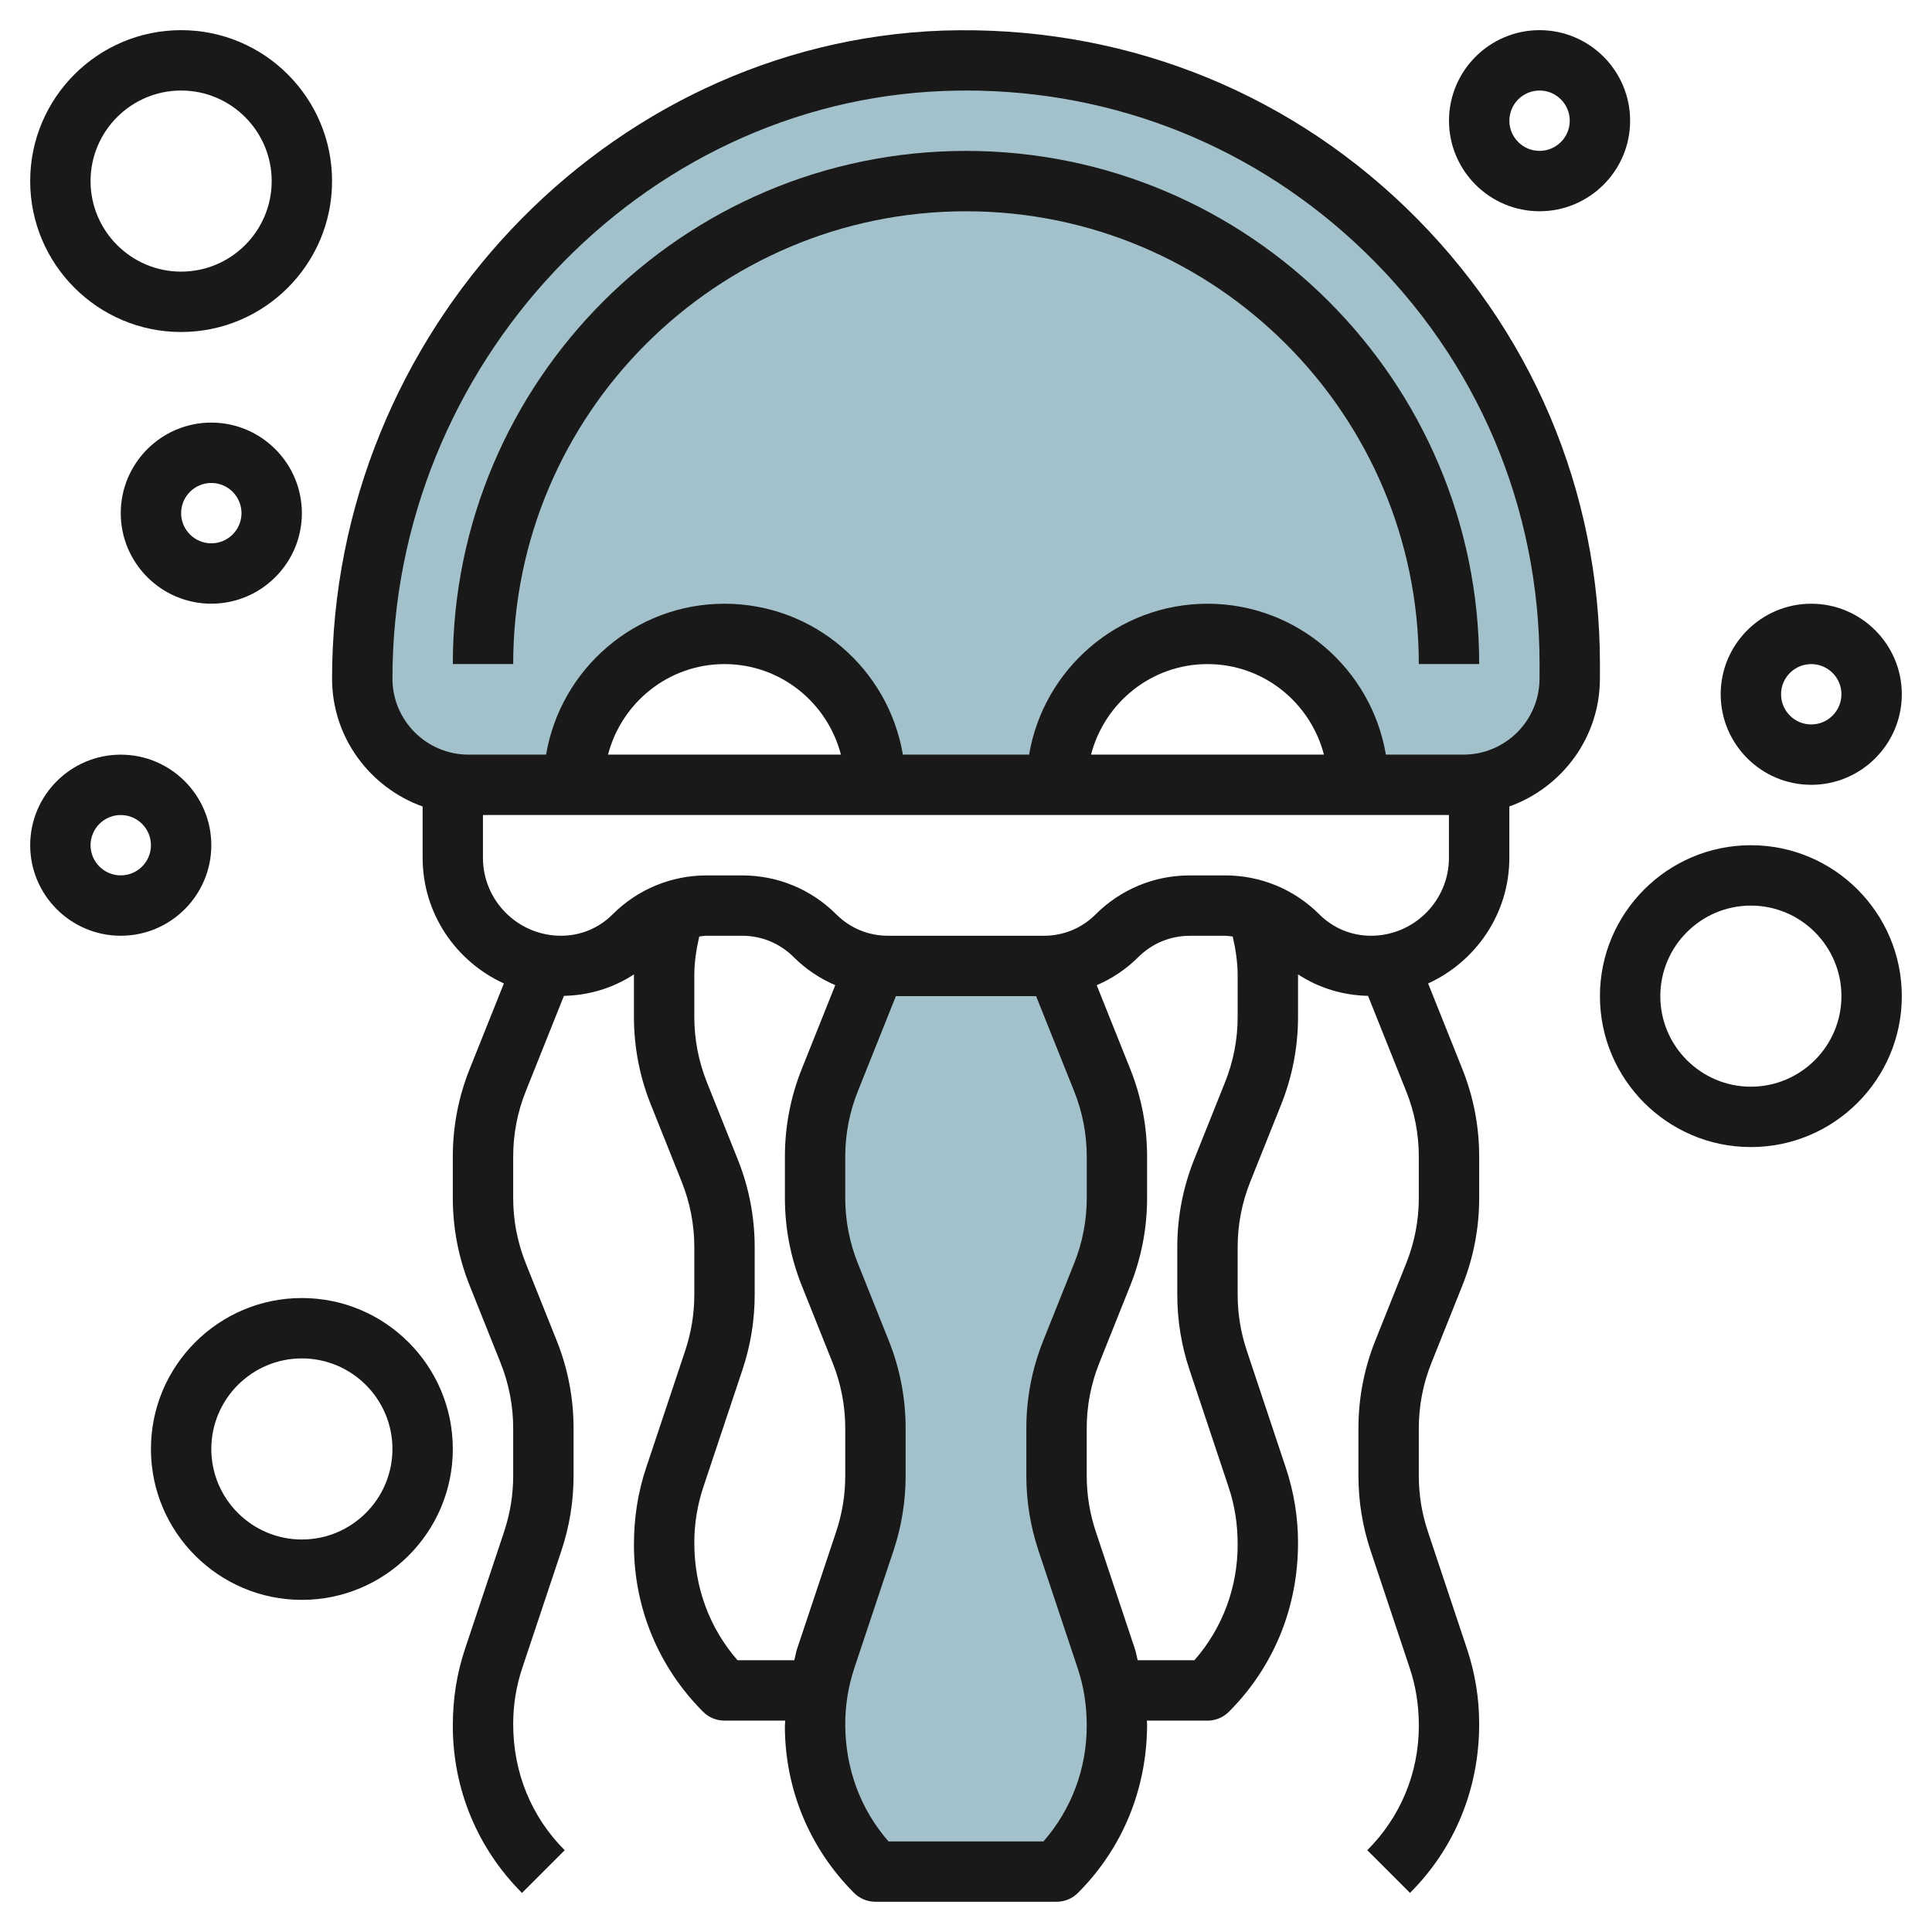 <svg id="Layer_3" enable-background="new 0 0 64 64" height="512" viewBox="0 0 64 64" width="512" xmlns="http://www.w3.org/2000/svg"><g><path d="m35 32 1.512 3.779c.322.807.488 1.667.488 2.536v1.37c0 .869-.166 1.729-.488 2.536l-1.023 2.558c-.323.807-.489 1.667-.489 2.536v1.577c0 .734.118 1.463.35 2.159l1.299 3.898c.232.696.35 1.425.35 2.159v.063c0 1.811-.719 3.548-2 4.828h-6c-1.281-1.281-2-3.017-2-4.828v-.063c0-.734.118-1.463.35-2.159l1.299-3.898c.232-.696.35-1.425.35-2.159v-1.577c0-.869-.166-1.729-.488-2.536l-1.023-2.558c-.321-.807-.487-1.667-.487-2.536v-1.37c0-.869.166-1.729.488-2.536l1.512-3.779" fill="#a3c1ca"/><path d="m31.271 2.013c-10.838.385-19.271 9.622-19.271 20.466 0 1.945 1.576 3.521 3.521 3.521h3.479c0-2.761 2.239-5 5-5s5 2.239 5 5h6c0-2.761 2.239-5 5-5s5 2.239 5 5h3.479c1.945 0 3.521-1.576 3.521-3.521v-.479c0-11.288-9.351-20.392-20.729-19.987z" fill="#a3c1ca"/><g fill="#191919"><path d="m49.999 28.414v-1.698c1.743-.628 3-2.281 3-4.237l.001-.479c0-.001 0-.001 0-.002 0-5.75-2.28-11.116-6.419-15.111-4.138-3.993-9.582-6.059-15.346-5.874-11.158.396-20.235 10.025-20.235 21.465 0 1.957 1.257 3.611 3 4.239v1.698c0 1.851 1.108 3.44 2.692 4.163l-1.132 2.829c-.372.928-.56 1.906-.56 2.907v1.37c0 1 .188 1.979.56 2.907l1.023 2.558c.276.692.417 1.42.417 2.165v1.577c0 .626-.101 1.246-.299 1.843l-1.3 3.897c-.266.801-.401 1.633-.401 2.54 0 2.091.814 4.057 2.292 5.535l1.415-1.415c-1.101-1.101-1.707-2.563-1.707-4.184 0-.628.1-1.248.298-1.844l1.3-3.897c.267-.801.402-1.633.402-2.474v-1.577c0-1.001-.188-1.979-.56-2.908l-1.023-2.558c-.277-.692-.417-1.419-.417-2.164v-1.37c0-.746.14-1.474.417-2.165l1.264-3.161c.837-.018 1.636-.262 2.322-.713 0 .013-.003.025-.003.038v1.371c0 1 .188 1.979.56 2.907l1.023 2.558c.276.691.417 1.419.417 2.163v1.577c0 .627-.101 1.247-.299 1.844l-1.3 3.897c-.266.801-.401 1.633-.401 2.54 0 2.091.814 4.057 2.293 5.535.188.188.441.292.707.292h2.013c-.001.059-.013.113-.013.173 0 2.091.814 4.056 2.292 5.535.188.188.442.292.708.292h6c.265 0 .52-.104.707-.292 1.478-1.479 2.292-3.444 2.292-5.599 0-.037-.008-.073-.009-.109h2.01c.265 0 .52-.104.707-.292 1.479-1.479 2.293-3.445 2.292-5.6 0-.843-.135-1.675-.401-2.475l-1.299-3.897c-.199-.597-.3-1.217-.3-1.844v-1.577c0-.744.141-1.473.417-2.164l1.023-2.558c.372-.929.56-1.907.56-2.907v-1.371c0-.013-.003-.025-.003-.037.686.451 1.485.695 2.322.713l1.264 3.161c.277.691.418 1.418.418 2.164v1.37c0 .745-.141 1.473-.417 2.164l-1.023 2.558c-.372.93-.56 1.907-.56 2.908v1.577c0 .842.135 1.674.402 2.475l1.299 3.897c.199.596.299 1.216.3 1.907 0 1.556-.606 3.02-1.708 4.12l1.415 1.415c1.479-1.479 2.293-3.444 2.292-5.599 0-.844-.135-1.676-.401-2.476l-1.299-3.897c-.2-.595-.3-1.215-.3-1.841v-1.577c0-.745.14-1.474.417-2.165l1.023-2.558c.372-.929.56-1.907.56-2.907v-1.37c0-1.001-.188-1.979-.56-2.908l-1.132-2.829c1.583-.724 2.691-2.313 2.691-4.164zm-36.999-5.936c0-10.375 8.211-19.108 18.306-19.466.234-.009.467-.013.699-.013 4.952 0 9.612 1.877 13.187 5.327 3.745 3.614 5.808 8.469 5.808 13.672l-.001.479c0 1.391-1.13 2.521-2.521 2.521h-2.569c-.478-2.832-2.942-4.999-5.909-4.999s-5.431 2.167-5.91 4.999h-4.181c-.478-2.832-2.942-4.999-5.909-4.999s-5.431 2.167-5.91 4.999h-2.57c-1.39 0-2.52-1.13-2.52-2.52zm30.857 2.52h-7.715c.447-1.72 1.999-2.999 3.858-2.999 1.858 0 3.41 1.279 3.857 2.999zm-16 0h-7.715c.447-1.72 1.999-2.999 3.858-2.999 1.858 0 3.41 1.279 3.857 2.999zm-1.456 29.634c-.04.119-.056.245-.09.366h-1.879c-.926-1.06-1.432-2.41-1.432-3.892 0-.627.1-1.247.298-1.843l1.3-3.897c.267-.801.402-1.633.402-2.475v-1.577c0-1-.189-1.978-.561-2.907l-1.023-2.558c-.276-.692-.416-1.419-.416-2.164v-1.371c0-.437.066-.867.163-1.291.084-.009.166-.025.251-.025h1.172c.644 0 1.25.252 1.708.709.401.401.869.71 1.375.928l-1.108 2.771c-.372.93-.56 1.907-.56 2.908v1.37c0 1 .188 1.978.56 2.907l1.023 2.558c.275.692.416 1.419.416 2.165v1.577c0 .627-.101 1.247-.299 1.843zm8.165 6.367h-5.133c-.928-1.062-1.433-2.412-1.433-3.892 0-.627.101-1.247.299-1.844l1.3-3.897c.266-.8.401-1.632.401-2.475v-1.577c0-1.001-.188-1.979-.56-2.908l-1.023-2.558c-.277-.691-.417-1.419-.417-2.163v-1.37c0-.745.14-1.474.417-2.165l1.26-3.151h4.645l1.261 3.151c.276.691.417 1.419.417 2.165v1.37c0 .745-.14 1.473-.417 2.164l-1.023 2.558c-.372.93-.561 1.907-.561 2.908v1.577c0 .842.135 1.674.402 2.475l1.299 3.897c.199.596.299 1.216.299 1.907 0 1.422-.506 2.767-1.433 3.828zm6.433-27.314c0 .745-.14 1.473-.417 2.164l-1.023 2.558c-.372.93-.56 1.907-.56 2.907v1.577c0 .843.135 1.675.402 2.476l1.299 3.897c.199.596.299 1.216.299 1.907 0 1.422-.505 2.767-1.433 3.827h-1.878c-.034-.121-.05-.246-.09-.366l-1.299-3.897c-.199-.597-.3-1.217-.3-1.843v-1.577c0-.745.141-1.474.417-2.165l1.023-2.558c.372-.929.56-1.907.56-2.907v-1.37c0-1.001-.188-1.979-.56-2.908l-1.109-2.771c.506-.218.974-.528 1.376-.929.457-.456 1.063-.708 1.707-.708h1.172c.085 0 .167.016.251.025.097.424.163.854.163 1.291zm4.415-2.687c-.645 0-1.251-.251-1.708-.707-.834-.833-1.942-1.292-3.121-1.292h-1.172c-1.178 0-2.287.459-3.121 1.293-.456.456-1.062.706-1.707.706h-5.172c-.645 0-1.251-.251-1.708-.707-.834-.833-1.942-1.292-3.121-1.292h-1.172c-1.178 0-2.287.459-3.121 1.293-.456.456-1.062.706-1.707.706-1.426 0-2.586-1.159-2.586-2.584v-1.416h32v1.416c.001 1.425-1.159 2.584-2.584 2.584z"/><path d="m58 27.999c-2.757 0-5 2.242-5 5 0 2.757 2.243 4.999 5 4.999s5-2.242 5-4.999c-.001-2.758-2.244-5-5-5zm0 7.999c-1.654 0-3-1.346-3-2.999 0-1.654 1.346-3 3-3s3 1.346 3 3c-.001 1.653-1.347 2.999-3 2.999z"/><path d="m1 5.999c0 2.757 2.243 4.999 5 4.999s5-2.242 5-4.999c0-2.758-2.243-5-5-5s-5 2.242-5 5zm8 0c0 1.653-1.346 2.999-3 2.999s-3-1.346-3-2.999c0-1.654 1.346-3 3-3s3 1.346 3 3z"/><path d="m5 47.999c0 2.757 2.243 4.999 5 4.999s5-2.242 5-4.999c0-2.758-2.243-5-5-5s-5 2.242-5 5zm5-3c1.654 0 3 1.346 3 3 0 1.653-1.346 2.999-3 2.999s-3-1.346-3-2.999c0-1.654 1.346-3 3-3z"/><path d="m7 13.999c-1.654 0-3 1.346-3 3 0 1.653 1.346 2.999 3 2.999s3-1.346 3-2.999c-.001-1.654-1.347-3-3-3zm0 3.999c-.552 0-1-.448-1-.999 0-.552.448-1 1-1 .551 0 1 .448 1 1-.001.551-.449.999-1 .999z"/><path d="m60 19.999c-1.654 0-3 1.346-3 3 0 1.653 1.346 2.999 3 2.999s3-1.346 3-2.999c-.001-1.654-1.347-3-3-3zm0 3.999c-.552 0-1-.448-1-.999 0-.552.448-1 1-1 .551 0 1 .448 1 1-.001.551-.449.999-1 .999z"/><path d="m54 3.999c0-1.654-1.346-3-3-3s-3 1.346-3 3c0 1.653 1.346 2.999 3 2.999s3-1.346 3-2.999zm-3 .999c-.552 0-1-.448-1-.999 0-.552.448-1 1-1 .551 0 1 .448 1 1 0 .551-.449.999-1 .999z"/><path d="m4 30.998c1.654 0 3-1.346 3-2.999 0-1.654-1.346-3-3-3s-3 1.346-3 3c0 1.653 1.346 2.999 3 2.999zm0-3.999c.551 0 1 .448 1 1 0 .551-.448.999-1 .999s-1-.448-1-.999c0-.552.448-1 1-1z"/><path d="m32 6.999c8.271 0 15 6.729 15 14.999h2c0-9.373-7.626-16.999-17-16.999s-17 7.626-17 16.999h2c0-8.27 6.728-14.999 15-14.999z"/></g></g></svg>